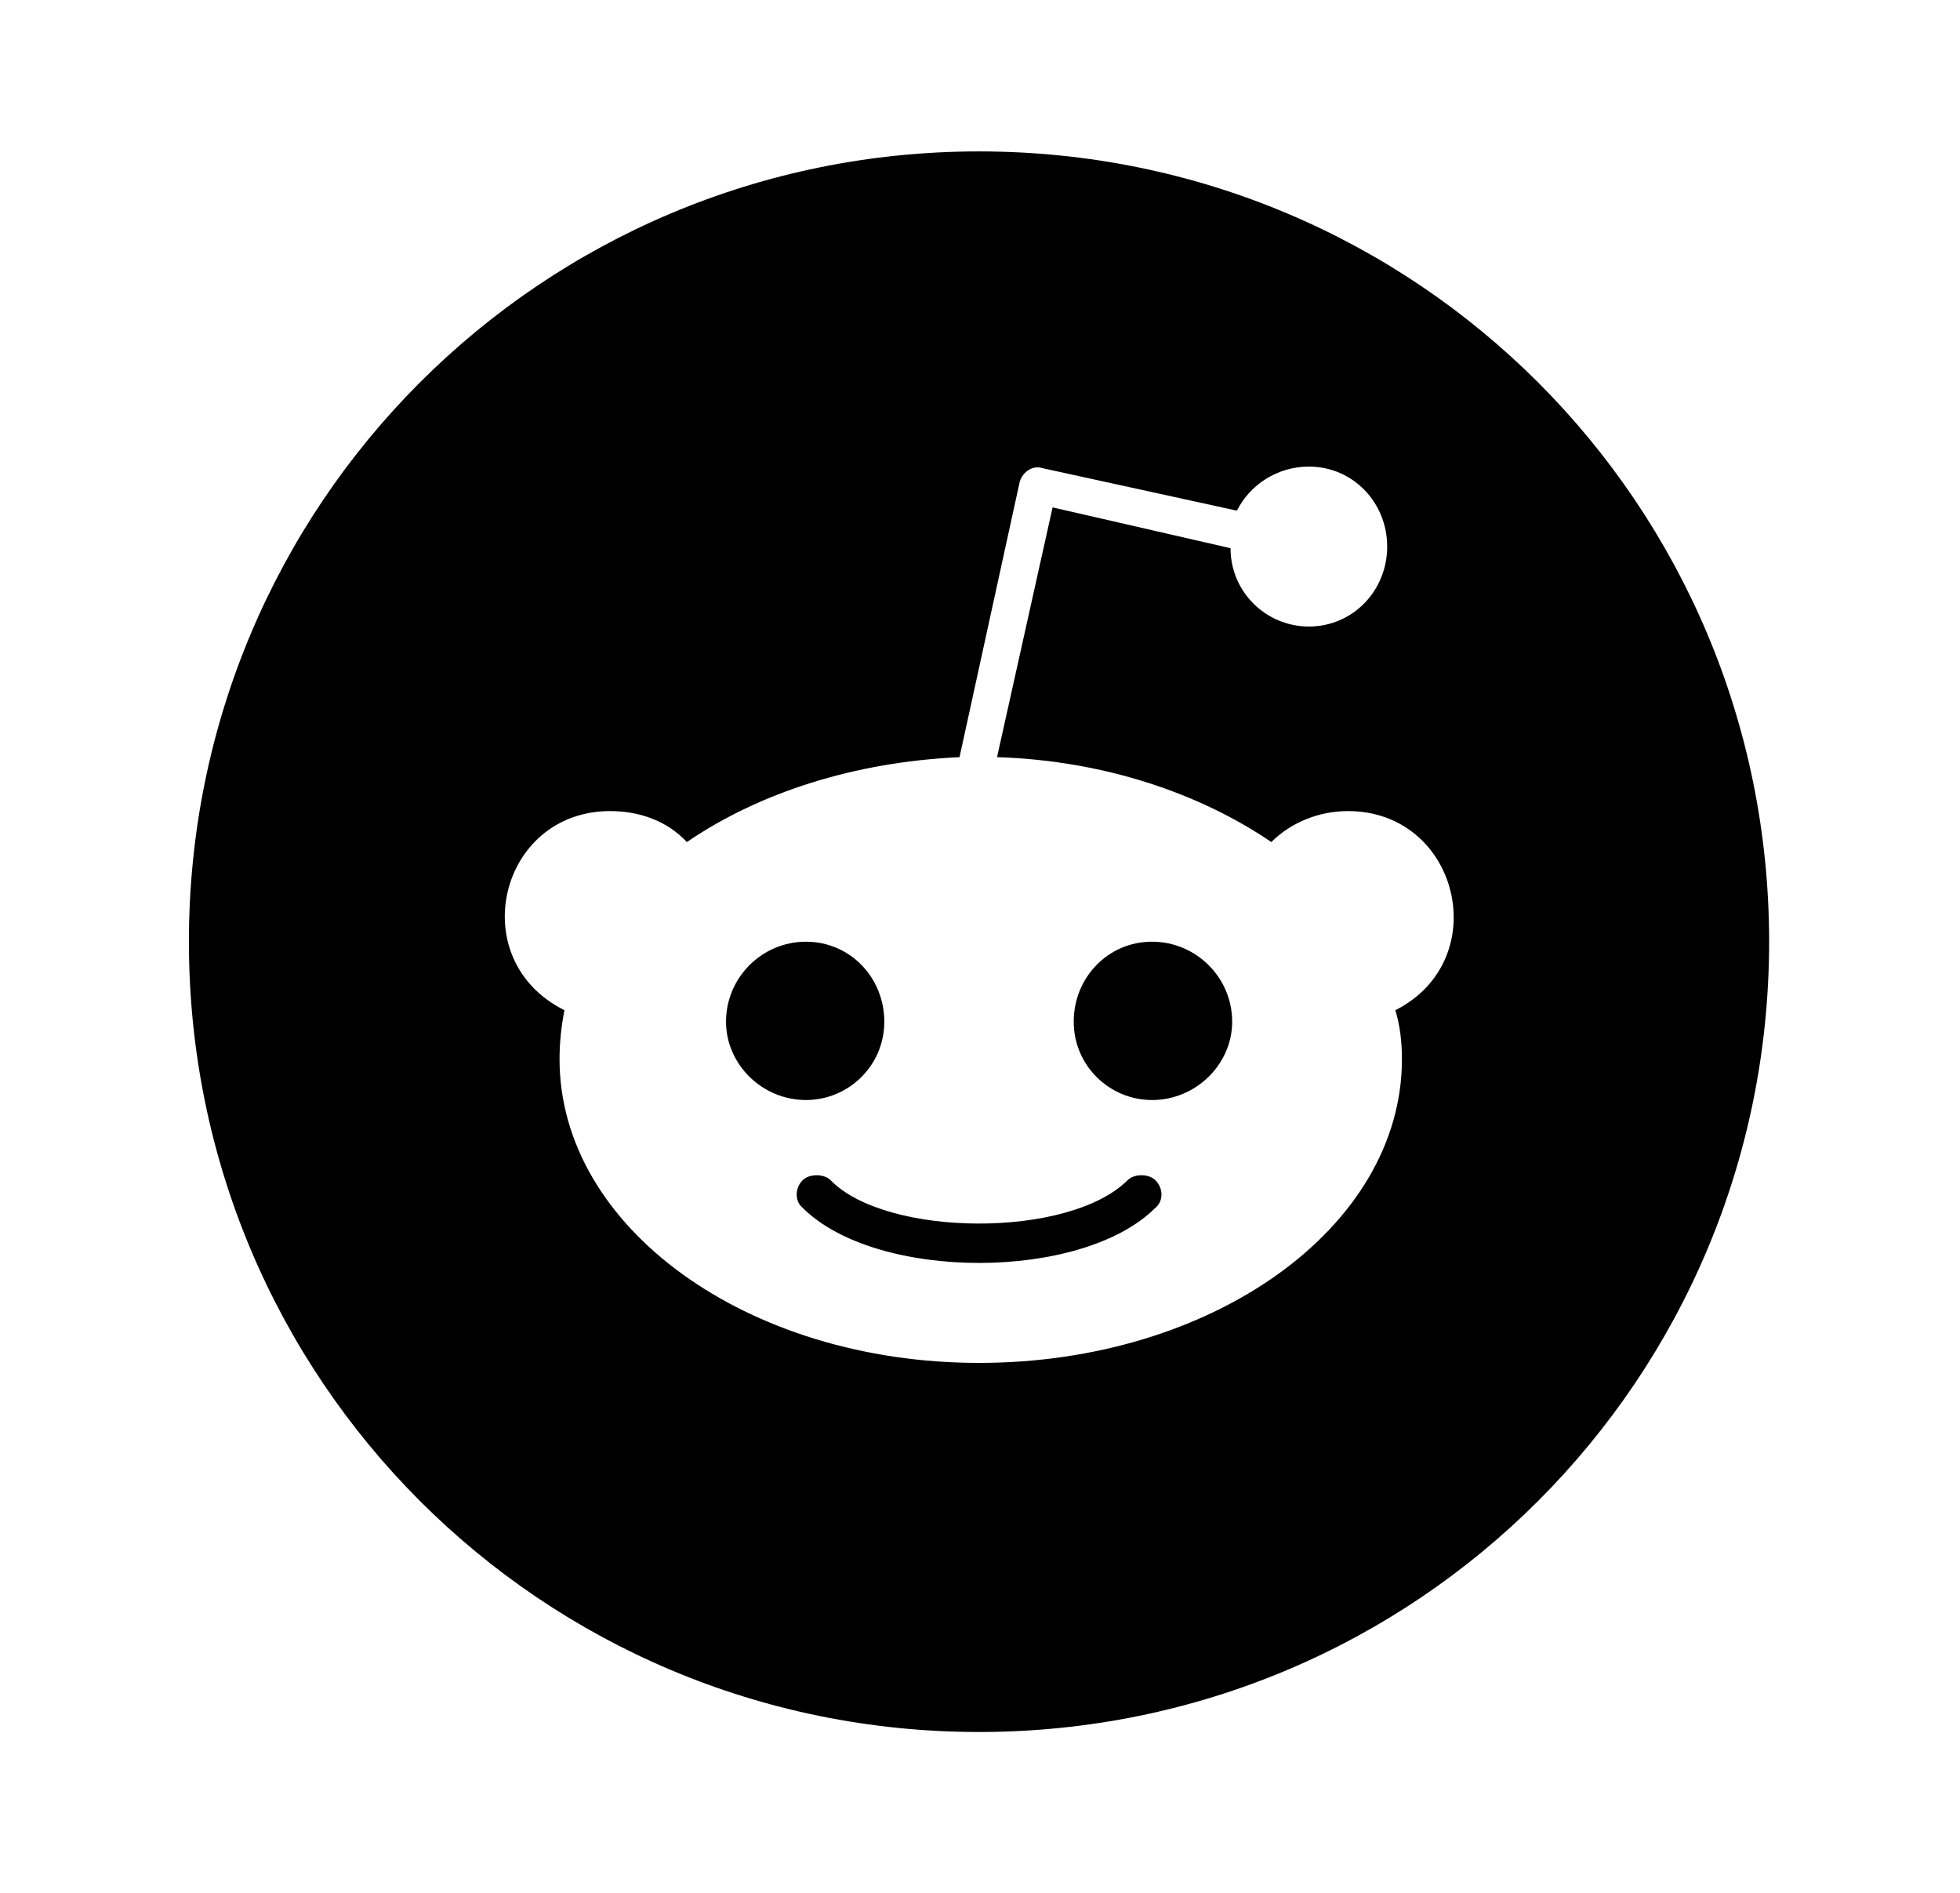 <?xml version='1.0' encoding='UTF-8'?>
<!-- This file was generated by dvisvgm 2.13.3 -->
<svg version='1.1' xmlns='http://www.w3.org/2000/svg' xmlns:xlink='http://www.w3.org/1999/xlink' viewBox='-199.495 -199.495 33.146 32'>
<title>\faReddit</title>
<desc Packages=''/>
<defs>
<path id='g0-61' d='M3.925-2.77C4.184-2.77 4.403-2.979 4.403-3.248S4.194-3.736 3.925-3.736S3.437-3.517 3.437-3.248C3.437-2.989 3.656-2.77 3.925-2.77ZM9.803-3.736C9.803-6.406 7.651-8.558 4.981-8.558S.159-6.406 .159-3.736S2.311 1.086 4.981 1.086S9.803-1.066 9.803-3.736ZM7.233-4.533C7.91-4.533 8.13-3.626 7.522-3.318C7.552-3.218 7.562-3.118 7.562-3.019C7.562-1.993 6.406-1.166 4.981-1.166C3.567-1.166 2.421-1.993 2.421-3.019C2.421-3.118 2.431-3.218 2.451-3.318C1.833-3.626 2.052-4.533 2.73-4.533C2.909-4.533 3.078-4.473 3.198-4.344C3.636-4.643 4.214-4.832 4.862-4.862L5.23-6.545C5.25-6.605 5.31-6.645 5.37-6.625L6.555-6.366C6.635-6.526 6.804-6.635 6.994-6.635C7.263-6.635 7.472-6.416 7.472-6.147S7.263-5.659 6.994-5.659C6.735-5.659 6.516-5.868 6.516-6.137L5.43-6.386L5.091-4.862C5.738-4.842 6.326-4.643 6.765-4.344C6.884-4.463 7.054-4.533 7.233-4.533ZM5.888-2.281C5.529-1.923 4.413-1.933 4.075-2.281C4.035-2.321 3.945-2.321 3.905-2.281C3.856-2.232 3.856-2.152 3.905-2.112C4.354-1.664 5.609-1.664 6.057-2.112C6.107-2.152 6.107-2.232 6.057-2.281C6.017-2.321 5.928-2.321 5.888-2.281ZM6.037-3.736C5.768-3.736 5.559-3.517 5.559-3.248S5.778-2.77 6.037-2.77C6.306-2.77 6.526-2.989 6.526-3.248C6.526-3.517 6.306-3.736 6.037-3.736Z'/>
</defs>
<g id='page1' transform='scale(2.771)'>
<use x='-71' y='-62.512' xlink:href='#g0-61'/>
</g>
</svg>
